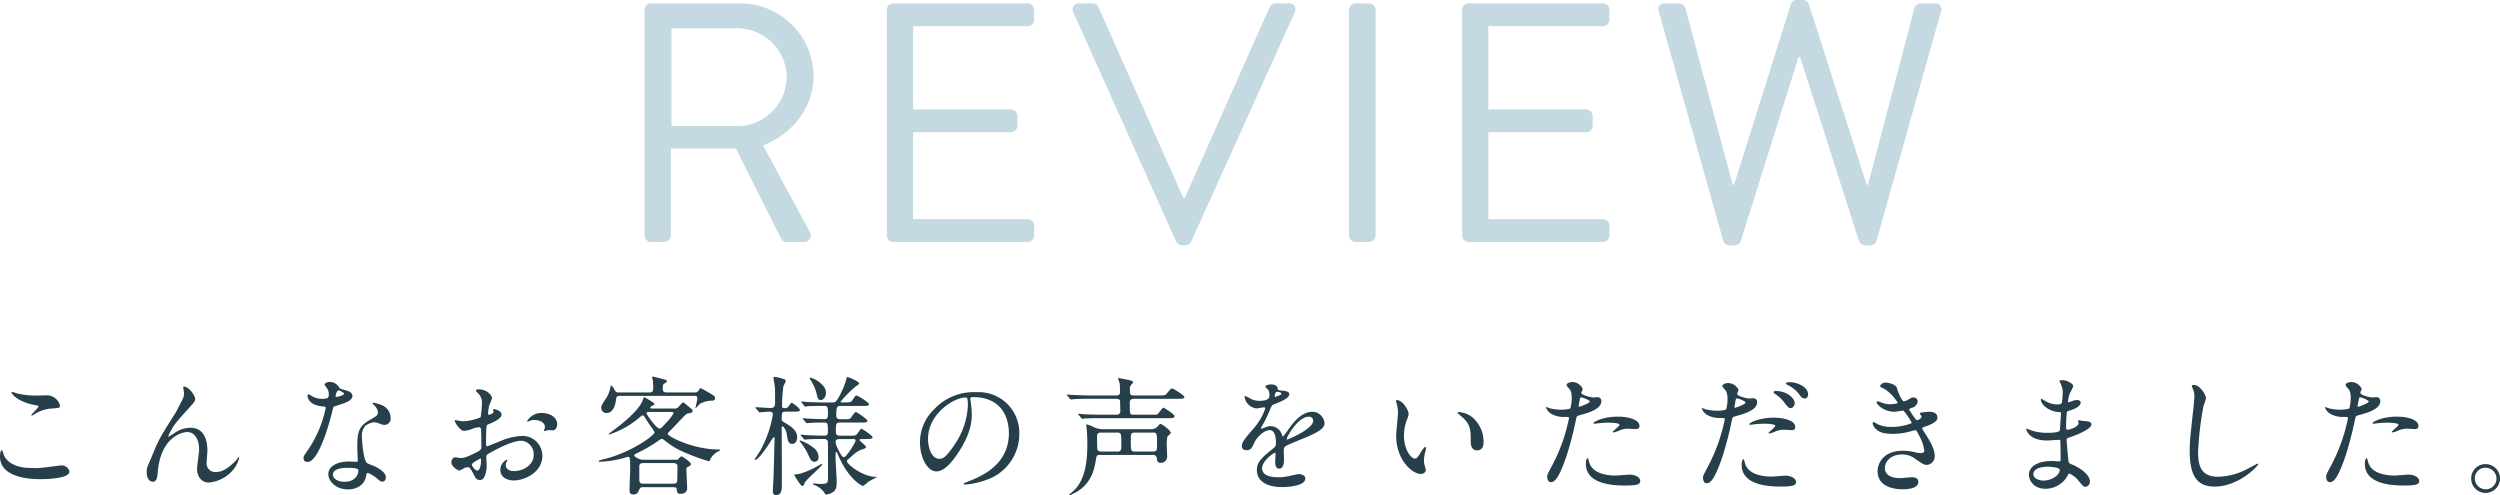 <svg xmlns="http://www.w3.org/2000/svg" width="616.192" height="122.04" viewBox="0 0 616.192 122.04">
  <g id="Group_29901" data-name="Group 29901" transform="translate(-384.096 -5602.36)">
    <path id="Path_115084" data-name="Path 115084" d="M-157.038-1.6a1.6,1.6,0,0,0,1.6,1.6h3.276a1.652,1.652,0,0,0,1.6-1.6v-21.42h16.044l11.172,22.26A1.44,1.44,0,0,0-122.01,0h4.284A1.589,1.589,0,0,0-116.3-2.436l-11.508-21.336c7.308-2.94,12.432-9.408,12.432-17.136A18.053,18.053,0,0,0-133.686-58.8h-21.756a1.6,1.6,0,0,0-1.6,1.6ZM-150.4-28.56V-52.668h16.3a12.217,12.217,0,0,1,12.1,11.844,12.244,12.244,0,0,1-12.1,12.264ZM-97.314-1.6a1.6,1.6,0,0,0,1.6,1.6h33.1a1.6,1.6,0,0,0,1.6-1.6V-4.032a1.6,1.6,0,0,0-1.6-1.6H-90.846v-21.42h24.108a1.6,1.6,0,0,0,1.6-1.6V-31.08a1.652,1.652,0,0,0-1.6-1.6H-90.846v-20.5h28.224a1.6,1.6,0,0,0,1.6-1.6V-57.2a1.6,1.6,0,0,0-1.6-1.6h-33.1a1.6,1.6,0,0,0-1.6,1.6ZM-26-.084A1.706,1.706,0,0,0-24.57.84h.84A1.6,1.6,0,0,0-22.3-.084L3.234-56.616A1.483,1.483,0,0,0,1.806-58.8h-3.36a1.647,1.647,0,0,0-1.428.924L-23.9-10.836h-.336L-45.15-57.876a1.544,1.544,0,0,0-1.428-.924h-3.36a1.483,1.483,0,0,0-1.428,2.184ZM16.59-1.6a1.652,1.652,0,0,0,1.6,1.6h3.36a1.652,1.652,0,0,0,1.6-1.6V-57.2a1.652,1.652,0,0,0-1.6-1.6h-3.36a1.652,1.652,0,0,0-1.6,1.6Zm27.888,0a1.6,1.6,0,0,0,1.6,1.6h33.1a1.6,1.6,0,0,0,1.6-1.6V-4.032a1.6,1.6,0,0,0-1.6-1.6H50.946v-21.42H75.054a1.6,1.6,0,0,0,1.6-1.6V-31.08a1.652,1.652,0,0,0-1.6-1.6H50.946v-20.5H79.17a1.6,1.6,0,0,0,1.6-1.6V-57.2a1.6,1.6,0,0,0-1.6-1.6h-33.1a1.6,1.6,0,0,0-1.6,1.6Zm64.344,1.26A1.614,1.614,0,0,0,110.334.84h1.344a1.706,1.706,0,0,0,1.428-.924l14.28-45.444h.42L142.338-.084a1.706,1.706,0,0,0,1.428.924h1.344a1.614,1.614,0,0,0,1.512-1.176L162.5-56.784a1.464,1.464,0,0,0-1.512-2.016h-3.528a1.726,1.726,0,0,0-1.512,1.176L144.522-14.112h-.336l-14.28-44.6a1.509,1.509,0,0,0-1.428-.924h-1.512a1.428,1.428,0,0,0-1.428.924l-14.028,44.6h-.336L99.5-57.624A1.726,1.726,0,0,0,97.986-58.8H94.458a1.464,1.464,0,0,0-1.512,2.016Z" transform="translate(700 5662)" fill="#c5d9e2"/>
    <path id="Path_115085" data-name="Path 115085" d="M-311.872-22.72a10.177,10.177,0,0,0-1.056-.32c-.064,0-.16,0-.16.1,0,.32,1.472,2.336,5.632,3.1.928.16,1.024.192,1.024.384,0,.384-1.76,1.888-1.76,2.176,0,.064.064.064.1.064.128,0,.128.032.448-.16a8.79,8.79,0,0,1,4.032-1.536c2.208-.16,2.5-.16,2.5-.736a3.362,3.362,0,0,0-3.136-2.56c-.352,0-2.144.064-2.528.064A19.183,19.183,0,0,1-311.872-22.72Zm3.04,18.4c-2.272,0-5.248-.96-6.144-3.2-.064-.16-.288-1.184-.512-1.184-.064,0-.416.352-.416,1.568,0,5.024,6.752,5.6,9.92,5.6,1.76,0,7.2-.16,7.2-1.888a1.985,1.985,0,0,0-2.112-1.5c-.16,0-5.024.672-5.984.672C-307.2-4.256-308.608-4.32-308.832-4.32Zm38.3-20.032c-.16,0-.224.1-.224.192,0,.128.224,1.28.224,1.472a3.291,3.291,0,0,1-.288,1.28c-.256.576-1.6,3.136-1.76,3.424-3.264,5.184-3.648,5.76-4.768,8.128-.224.48-1.248,3.008-1.5,3.584-.8,1.856-.9,2.048-.9,2.976,0,2.08,1.12,2.4,1.5,2.4.8,0,.992-.832,1.056-1.056.1-.32.224-2.016.288-2.4,1.152-8.192,6.528-8.8,7.072-8.8,2.368,0,3.008,2.528,3.008,4.32,0,.672-.512,4.032-.512,4.768,0,1.76,1.056,3.36,2.848,3.36a8.786,8.786,0,0,0,6.048-3.136,7.191,7.191,0,0,0,1.5-2.976c0-.1-.032-.16-.1-.16-.1,0-.512.64-.64.768-1.536,1.6-3.2,2.912-4.96,2.912a2.13,2.13,0,0,1-2.336-2.336c0-.448.192-2.56.192-3.04,0-1.28-.224-5.536-4.16-5.536a7.018,7.018,0,0,0-4.1,1.408c-.288.192-.9.544-1.248.8-.1,0-.128-.032-.128-.128a8.377,8.377,0,0,1,.64-1.344c.8-1.5,1.568-2.432,4.224-5.344,1.568-1.728,1.76-1.92,1.76-2.432C-267.776-22.208-269.44-24.352-270.528-24.352Zm35.392,2.816a3.986,3.986,0,0,1-1.408.192,4.742,4.742,0,0,1-2.464-.672c-.64-.384-.736-.416-.864-.416-.192,0-.224.256-.224.384,0,.032,0,2.272,3.776,2.592.48.032.7.064.7.352a28.631,28.631,0,0,1-4.416,10.432c-.96,1.376-1.056,1.536-1.056,1.984,0,.32.128.9.992.9,2.944,0,5.7-10.816,6.08-12.416.288-1.12.32-1.216.608-1.312,2.592-.768,4.384-1.344,4.384-2.56,0-.9-1.216-1.248-1.824-1.408-.96-.256-1.28-.384-1.44-.608a2.6,2.6,0,0,0-2.3-1.408c-.64,0-1.312.288-1.312.672a6.349,6.349,0,0,0,.608.9,2.612,2.612,0,0,1,.448,1.408A1.515,1.515,0,0,1-235.136-21.536Zm2.016-.288a.343.343,0,0,1-.064-.192c0-.1.224-1.408.768-1.408.192,0,1.312.576,1.312.8C-231.1-22.144-233.024-21.728-233.12-21.824Zm7.68,18.816c.448-.192,1.92.8,2.784,1.568.48.416.672.512.992.512.64,0,.864-.576.864-1.12,0-1.184-1.856-2.208-2.528-2.56-.288-.16-1.792-.672-2.08-.9-.96-.672-1.28-5.632-1.28-6.432a3.607,3.607,0,0,1,.768-2.656,3.831,3.831,0,0,1,2.336-.96c.384,0,.512.064,1.728.512a2.213,2.213,0,0,0,.736.128,1.52,1.52,0,0,0,1.5-1.664,3.434,3.434,0,0,0-2.336-3.264,10.19,10.19,0,0,0-1.888-.544c-.128,0-.224.064-.224.16,0,.128.128.256.416.512a2.81,2.81,0,0,1,.9,1.632c0,.832-.224.928-2.208,2.08-2.688,1.536-2.88,3.232-2.88,6.752,0,.448.128,2.592.128,3.072,0,.32-.16.352-.448.352-.224,0-1.408-.064-1.664-.064-2.88,0-5.152,1.088-5.152,3.168,0,1.6,1.792,3.712,4.832,3.712,1.664,0,4.1-.7,4.512-3.488C-225.568-2.816-225.568-2.944-225.44-3.008Zm-2.176-.832c.192.512-.256,2.944-3.36,2.944-1.92,0-2.88-.96-2.88-1.728,0-1.7,2.88-1.7,3.616-1.7S-227.776-4.32-227.616-3.84Zm45.088-14.016a4.093,4.093,0,0,0-3.456,2.016c0,.1.032.128.128.128a.715.715,0,0,0,.32-.1,2.778,2.778,0,0,1,1.248-.32c1.088,0,2.688.448,2.688,1.728a1.684,1.684,0,0,1-.128.576,2.2,2.2,0,0,0-.1.256.149.149,0,0,0,.16.16c.128,0,.8-.192.96-.224.16,0,.9.064,1.088.064.672,0,1.056-.864,1.056-1.536C-178.56-16.576-180.064-17.856-182.528-17.856Zm-11.744-.928c-.064.032-.128.1-.128.128,0,.064.16.384.16.448,0,.448-.9.8-1.12.8-.192,0-.256-.224-.256-.352a17.1,17.1,0,0,1,.32-2.08,12.9,12.9,0,0,0,.672-1.664c0-.608-1.152-2.176-3.3-2.176-.192,0-.7.064-.7.352a3.2,3.2,0,0,0,.448.512,3.142,3.142,0,0,1,1.056,2.56,23.929,23.929,0,0,1-.32,3.488,13.978,13.978,0,0,1-4.064.96,9.3,9.3,0,0,1-1.472-.16c-.1,0-.48-.128-.576-.128a.227.227,0,0,0-.256.224c0,.224,1.216,2.432,2.3,2.432a6.863,6.863,0,0,0,2.272-.608,7.484,7.484,0,0,1,1.472-.288c.352,0,.448.48.448.7.032.544.064,3.264.064,4,0,.9-.192.992-1.824,1.792-1.888.928-2.464,1.088-3.328,1.088-.192,0-1.12-.16-1.312-.16-.576,0-.928.672-.928,1.248,0,1.056,1.632,2.016,1.984,2.016a6.322,6.322,0,0,0,1.216-.64,2.668,2.668,0,0,1,.8-.192c.416,0,.576,0,1.6,1.984.256.512.608,1.184,1.472,1.184,1.152,0,1.632-2.112,1.632-3.584,0-.32-.1-1.76-.1-2.112,0-.544.192-.64,1.984-1.6,3.744-1.984,5.728-2.4,6.624-2.4a3.315,3.315,0,0,1,3.072,3.52c0,2.56-2.688,3.968-4.8,3.968-.32,0-2.08,0-2.08-1.536a1.324,1.324,0,0,1,.288-.864c.064-.1.128-.16.128-.256a.171.171,0,0,0-.16-.16,2.852,2.852,0,0,0-1.6,2.528c0,1.664,1.472,2.592,3.3,2.592,2.624,0,7.072-1.92,7.072-6.144a4.9,4.9,0,0,0-4.928-4.832,15.039,15.039,0,0,0-5.44,1.28c-.512.192-3.136,1.28-3.232,1.28-.288,0-.288-.384-.288-.576,0-.16,0-2.752.064-3.456.064-1.12.1-1.248.544-1.408.768-.32,3.2-1.28,3.2-2.336C-192.288-18.4-193.824-18.848-194.272-18.784Zm-3.168,12.16c.1.064.1.384.1.512,0,1.568-.448,2.464-.9,2.464-.48,0-1.344-1.024-1.344-1.5C-199.584-5.6-197.536-6.624-197.44-6.624ZM-150.112.448c.608,0,.96,0,1.024.64.032.512.1.992.928.992.192,0,1.632-.032,1.632-1.408,0-.16-.192-3.872-.192-4.608a.557.557,0,0,1,.32-.608c.64-.32.768-.384.768-.7,0-.576-2.144-1.92-2.272-1.92-.224,0-.736.576-.96.832h-8.7c-.768,0-2.016-.768-2.016-1.024,0-.288.256-.384.928-.7a38.26,38.26,0,0,0,4.512-2.592c.992-.7,1.12-.8,1.312-.8.288,0,.448.128,1.024.576a18.247,18.247,0,0,0,3.52,2.24,51.7,51.7,0,0,0,7.1,2.688c.16,0,.224-.16.32-.448a4.466,4.466,0,0,1,2.048-2.016c.224-.1.384-.192.384-.288,0-.16-.064-.16-.384-.16-6.336,0-12.512-3.232-12.512-3.84,0-.192.224-.416.736-.928.864-.832,2.176-2.272,3.008-3.136.7-.736.9-.928,1.5-1.024.448-.064.9-.128.9-.608,0-.224-.128-.32-1.12-1.152-.96-.8-1.056-.9-1.248-.9-.16,0-.7.64-1.056,1.024a1.321,1.321,0,0,1-1.184.48h-5.44c-.1,0-.384,0-.384-.224s.32-.416.512-.48c.416-.16.512-.192.512-.352,0-.448-2.464-1.728-2.528-1.728-.128,0-.128.064-.32.608-.9,2.688-5.5,6.208-7.072,7.392a11.671,11.671,0,0,0-1.376,1.088.138.138,0,0,0,.128.128c.032,0,1.376-.544,1.408-.544a21.96,21.96,0,0,0,5.76-3.424c.8-.7.9-.768,1.088-.768.288,0,.448.288.576.512a26.66,26.66,0,0,0,1.536,2.336,6.372,6.372,0,0,1,.832,1.312c0,.416-1.536,1.536-2.112,1.952a34,34,0,0,1-9.28,4.384c-.384.128-2.4.512-2.4.768,0,.1.064.16.224.16a25.847,25.847,0,0,0,5.728-.864c.16-.032,1.056-.352,1.248-.352.416,0,.576,0,.576,2.592,0,.8-.16,4.608-.16,5.5,0,.736.1,1.184.992,1.184.768,0,1.088-.416,1.344-1.056.256-.672.416-.736.992-.736Zm-.448-18.56c.352,0,.672,0,.672.384a13.369,13.369,0,0,1-1.856,2.336c-1.152,1.248-1.28,1.376-1.632,1.376-.736,0-3.168-3.424-3.168-3.744,0-.352.48-.352.64-.352Zm.64,12.608c.384,0,.992.16.992.7,0,1.28-.032,3.712-.064,3.808-.128.384-.288.576-.928.576h-7.424c-.544,0-.8-.1-.96-.608-.032-.064-.032-3.392-.032-3.68,0-.8.768-.8.992-.8Zm-1.728-17.408c-.672,0-.9-.32-.9-.864,0-1.088.128-1.184.48-1.376.256-.128.512-.256.512-.544s-.128-.288-1.184-.576c-.16-.032-2.048-.544-2.144-.544a.267.267,0,0,0-.288.288,3.869,3.869,0,0,0,.16.576,13.3,13.3,0,0,1,.1,1.984c0,.448,0,1.056-.864,1.056h-7.616c-.672,0-.736-.1-1.152-.864-.224-.384-.576-.832-.736-.832-.128,0-.128.128-.128.192A7.362,7.362,0,0,1-166.5-21.5c-1.088,1.664-1.216,1.856-1.216,2.4a1.258,1.258,0,0,0,1.376,1.248c1.6,0,2.112-2.144,2.208-2.848.128-1.024.16-1.376.96-1.376h18.4c.512,0,.736.064.736.7,0,.352-.448,2.208-.448,2.24,0,.064,0,.1.064.1.032,0,.992-1.056,1.216-1.184a6.827,6.827,0,0,1,2.912-.672.6.6,0,0,0,.64-.576c0-.512-.16-.608-1.824-1.568a19,19,0,0,0-1.728-.928c-.16,0-.16.032-.48.512a1,1,0,0,1-1.056.544Zm31.2,4.736c1.056,0,1.728,0,1.728-.448a5.874,5.874,0,0,0-1.984-1.728c-.256,0-.32.1-.8.832a1.064,1.064,0,0,1-.992.48c-.448,0-.64-.064-.64-.576a32.834,32.834,0,0,1,.32-4.768c.032-.192.576-1.12.576-1.344,0-.288-.224-.384-.384-.448a11.807,11.807,0,0,0-2.4-.576c-.1,0-.224.032-.224.192,0,.448.288,1.824.352,2.528.032.288.032,3.1.032,3.616,0,.448,0,1.344-1.056,1.344-.544,0-3.1-.192-3.68-.192-.1,0-.128.032-.128.1,0,.032.032.064.128.192l.64.736c.1.128.16.224.288.224.256,0,2.048-.16,2.4-.16.256,0,.864,0,.864.672a27.809,27.809,0,0,1-3.136,8.992c-.192.32-1.344,2.016-1.344,2.048a.166.166,0,0,0,.16.16c.864,0,3.424-4,4.288-5.344a.457.457,0,0,1,.32-.224c.1,0,.128.16.128.256,0,.256-.224,9.184-.288,10.272-.032.8-.128,2.08-.128,2.848a.741.741,0,0,0,.832.864C-123.2,2.368-123.2.96-123.2-.32c.032-1.952-.032-11.648-.032-13.856,0-.064,0-.384.16-.384.288,0,.928.928,1.088,1.888.256,1.7.384,2.432,1.344,2.432.768,0,1.216-.672,1.216-1.6,0-.992-.384-2.112-2.944-3.552-.672-.384-.864-.48-.864-.96,0-1.5,0-1.824,1.024-1.824Zm5.216,9.024a11.276,11.276,0,0,0-3.424-1.92c-.128,0-.128.1-.128.16a.277.277,0,0,0,.1.192,15.042,15.042,0,0,1,2.176,3.552c.384.832.64,1.344,1.344,1.344.672,0,1.024-.48,1.024-1.184A2.9,2.9,0,0,0-115.232-9.152Zm11.424-6.336c1.088,0,1.7,0,1.7-.448,0-.416-2.72-2.176-2.848-2.176-.288,0-1.12,1.344-1.344,1.568-.256.224-.384.224-1.664.224h-.832c-.352,0-.992-.032-.992-.864,0-2.336.256-2.4,1.12-2.4h5.216c1.088,0,1.728,0,1.728-.448,0-.416-2.784-2.112-3.008-2.112-.352,0-.416.1-1.088,1.152-.352.544-.576.544-2.5.544-.192,0-.416-.064-.416-.192a31.924,31.924,0,0,1,3.776-3.776c.64-.384.8-.544.8-.768,0-.448-2.72-1.536-2.848-1.536s-.192.128-.224.288a21.65,21.65,0,0,1-.8,2.368c-1.632,3.616-1.952,3.616-2.688,3.616h-2.112c-1.536,0-3.808-.1-4.1-.1-.192-.032-1.184-.128-1.408-.128-.064,0-.128.032-.128.1,0,.032.032.064.16.192l.608.736c.1.128.16.224.288.224a4.855,4.855,0,0,0,.672-.1c.64-.032,2.3-.064,3.2-.064h.8c.9,0,.9.416.9,2.144,0,.544,0,1.12-.9,1.12-1.152,0-2.592-.064-3.776-.128-.192,0-1.184-.1-1.44-.1-.064,0-.1,0-.1.064s0,.064.128.224l.64.736c.1.128.16.192.256.192s.576-.064.7-.064c.832-.064,2.592-.1,3.584-.1.9,0,.9.256.9,2.336,0,.9-.512.9-1.088.9-1.184,0-3.168-.064-4.352-.128-.16,0-.992-.1-1.152-.1-.1,0-.128,0-.128.064s.032.064.128.224l.64.736c.1.128.16.192.288.192.032,0,.224-.032.256-.032.736-.1,3.04-.128,4.576-.128a.812.812,0,0,1,.832.928c.032.768.032,6.176.032,8.128,0,1.792,0,2.016-1.856,2.016-.256,0-1.472-.1-1.728-.1-.064,0-.16,0-.16.1,0,.128.16.192.352.256a5.107,5.107,0,0,1,2.592,2.08c.064.128.128.288.352.288a3.778,3.778,0,0,0,1.632-.576c.768-.48.96-1.248.96-2.528,0-.864-.288-5.12-.288-6.112,0-.128.032-.832.032-.992,0-.128,0-.288.16-.288.128,0,.128.064.416.7C-106.72-1.408-103.456.128-103.2.128c.224,0,1.152-.9,1.376-1.056.288-.192,1.952-1.024,1.952-1.088,0-.1-.16-.1-.224-.1-3.168,0-7.072-3.136-7.072-3.84,0-.192.064-.256.32-.48,2.048-1.824,2.272-2.016,3.52-2.464.768-.256.864-.288.864-.544,0-.384-1.568-1.472-1.568-1.728,0-.224.288-.256.448-.256h1.024c1.088,0,1.728,0,1.728-.448,0-.384-2.624-2.112-2.72-2.112-.256,0-.992,1.248-1.216,1.44-.32.288-.48.288-1.824.288h-2.272c-.416,0-1.024,0-1.024-.928,0-1.952,0-2.3.992-2.3Zm-1.632,4.064c.128,0,.416,0,.416.384,0,.352-2.176,4.1-2.944,4.1-.512,0-1.984-2.976-1.984-3.68,0-.8.64-.8.992-.8ZM-118.752-2.88a5.5,5.5,0,0,1-1.184.16c-.128,0-.192.032-.192.16,0,.064,1.536,2.72,1.984,2.72.256,0,.416-.352.576-.768.384-.9,4.32-4.16,4.32-4.544a.134.134,0,0,0-.128-.128c-.064,0-1.6.832-1.888.992A18.915,18.915,0,0,1-118.752-2.88Zm5.728-21.664a6.453,6.453,0,0,0-3.1-2.016c-.128,0-.192.032-.192.128s.032.16.192.416A11.382,11.382,0,0,1-114.56-22.3c.16.672.32,1.28.9,1.28s1.344-.608,1.344-1.824A2.48,2.48,0,0,0-113.024-24.544ZM-76.1-21.76c8.736,0,8.864,7.616,8.864,8.864,0,7.968-6.944,10.72-10.272,12.032-.8.32-.864.352-.864.448,0,.192.192.224.32.224a19.668,19.668,0,0,0,5.312-1.184A11.934,11.934,0,0,0-64.672-12.64a10.03,10.03,0,0,0-5.568-9.312,10.424,10.424,0,0,0-5.152-1.024A13.24,13.24,0,0,0-85.6-18.816a11.272,11.272,0,0,0-3.552,8.16c0,3.9,1.888,7.2,4,7.2,1.28,0,2.912-.768,5.472-4.672,2.816-4.256,3.3-7.232,3.3-9.376a24.529,24.529,0,0,0-.32-3.456c0-.128-.064-.256-.064-.352C-76.768-21.5-76.736-21.76-76.1-21.76Zm-1.792.1c.416,0,.544.16.544,2.08a18.3,18.3,0,0,1-3.136,9.312c-2.208,3.328-2.976,3.712-3.9,3.712-1.952,0-2.784-2.848-2.784-4.928C-87.168-17.536-80.928-21.664-77.888-21.664Zm33.92,7.808a5.949,5.949,0,0,1-1.92-.32A12.19,12.19,0,0,0-48-15.04c-.1,0-.16,0-.16.128s.064.576.064.672a36.715,36.715,0,0,1,.192,4.032c0,4.032-.416,9.312-3.936,12-.48.384-.544.416-.544.512,0,.064.064.1.16.1a4.982,4.982,0,0,0,.48-.192c4.608-2.016,5.5-5.856,5.888-8.16.224-1.408.256-1.568,1.088-1.568h12.96a.88.88,0,0,1,1.024.736c.1.832.16,1.216.992,1.216a1.521,1.521,0,0,0,1.568-1.568c0-.32-.1-2.432-.1-2.848a7.091,7.091,0,0,1,.192-2.112c.352-.288.8-.672.8-.9,0-.544-2.208-2.176-2.56-2.176-.128,0-.32.224-.768.736a2.144,2.144,0,0,1-1.632.576Zm3.456.832a.945.945,0,0,1,.768.256c.224.256.224.576.224,3.456a.844.844,0,0,1-.992.96h-4.032a1.082,1.082,0,0,1-.736-.256c-.224-.256-.192-.576-.224-3.456,0-.96.64-.96.96-.96Zm8.8,0c.992,0,.992.288.992,2.88,0,1.408,0,1.792-.992,1.792h-4.48c-.992,0-.992-.288-.992-2.88,0-1.408,0-1.792.992-1.792Zm-4.736-4.416c-.992,0-.992,0-.992-2.912,0-.672.224-.992,1.056-.992H-25.7c1.088,0,1.728,0,1.728-.448,0-.384-2.784-2.112-3.008-2.112-.288,0-.384.128-1.28,1.184-.448.544-.608.544-2.048.544H-36.48c-.928,0-.928-.384-.928-1.5a1.413,1.413,0,0,1,.384-1.184c.352-.384.384-.416.384-.544,0-.352-.448-.416-.768-.512s-2.624-.544-2.752-.544a.149.149,0,0,0-.16.16c0,.1.32.832.384,1.12.064.352.1,1.76.1,2.144,0,.864-.64.864-.992.864h-6.24c-1.5,0-2.816-.064-4.384-.128-.192,0-1.184-.1-1.408-.1-.064,0-.128,0-.128.064s.032.064.16.224l.608.736c.1.128.16.192.288.192.1,0,.576-.064.672-.064.32-.032,1.216-.1,4.032-.1H-40.8c.32,0,.8,0,.96.512.032.16.064,2.3.064,2.5a.817.817,0,0,1-.928.9h-3.552c-1.5,0-2.816-.032-4.384-.1-.192,0-1.184-.128-1.408-.128-.064,0-.128.032-.128.1,0,.032.1.1.16.192l.608.736c.1.128.16.224.288.224a4.855,4.855,0,0,0,.672-.1c.32,0,1.248-.064,4.032-.064h16.9c.64,0,1.12-.1,1.12-.448,0-.544-2.592-2.144-2.784-2.144s-1.216,1.568-1.568,1.7a5.275,5.275,0,0,1-1.024.032Zm27.84,8.768c1.024,0,1.376-.768,1.728-1.568.832-1.92,2.72-3.392,3.936-3.392,1.28,0,1.536,1.792,1.536,3.232a1.363,1.363,0,0,1-.48,1.12C-4.9-6.848-6.112-5.824-6.112-3.776-6.112-1.248-3.968.416.1.416.864.416,5.824.288,5.824-1.7c0-.768-.9-1.088-1.568-1.088-.416,0-2.464.512-2.912.576A9.9,9.9,0,0,1-.7-2.016c-.928,0-4.128,0-4.128-2.208,0-1.824,2.848-3.808,3.1-3.808.224,0,.224.256.224.384,0,.032-.1,1.568-.1,1.888,0,.576.128,1.632.992,1.632C.576-4.128.576-5.952.576-6.464c0-.288-.064-1.632-.064-1.92,0-.672.032-1.024.544-1.344.576-.352,4.192-1.792,4.992-2.144,1.984-.864,4.512-1.92,4.512-3.424a3.019,3.019,0,0,0-3.008-2.848c-2.784,0-4.864,2.912-5.92,4.384A15.025,15.025,0,0,1,.32-12.032c-.064,0-.1-.064-.32-.608a2.886,2.886,0,0,0-2.72-1.952,2.991,2.991,0,0,0-1.248.256,6.39,6.39,0,0,1-.992.352.117.117,0,0,1-.128-.128c0-.128.064-.224.224-.512A24.815,24.815,0,0,0-3.136-18.08c.7-1.632.736-1.7,1.216-1.888,1.472-.576,3.808-1.472,3.808-2.528,0-.672-1.216-.832-1.44-.832-1.28-.1-1.408-.16-1.44-.576-.064-.7-.864-.992-1.632-.992-.576,0-1.408.256-1.408.512,0,.192.672.768.768.928a2.565,2.565,0,0,1,.256,1.12c0,.64,0,1.5-2.624,1.5a5.086,5.086,0,0,1-2.112-.576,7.187,7.187,0,0,0-1.216-.608c-.192,0-.192.128-.192.224A3.4,3.4,0,0,0-6.3-18.976c.288,0,1.6-.256,1.92-.256.128,0,.352.032.352.224a14.725,14.725,0,0,1-2.72,4.768c-2.176,2.528-3.072,3.552-3.072,4.512C-9.824-8.864-9.216-8.672-8.608-8.672Zm6.88-13.376c0-.128.128-1.024.576-1.024.288,0,1.088.064,1.088.48,0,.352-1.536.768-1.6.768S-1.728-21.92-1.728-22.048Zm8.384,5.12a.985.985,0,0,1,1.12.96c0,2.112-6.3,4.672-6.4,4.672s-.128-.1-.128-.16C1.248-11.968,4-16.928,6.656-16.928Zm21.728-4.1c-.064,0-.192.032-.192.128a4.322,4.322,0,0,0,.256,1.088,8.89,8.89,0,0,1,.224,1.856c0,.832-.448,4.768-.448,5.664,0,6.112,4.032,9.472,6.08,9.472.544,0,1.216-.352,1.216-.992a8.027,8.027,0,0,0-.256-1.056,4.319,4.319,0,0,1-.192-1.28,8.978,8.978,0,0,1,.416-2.432,3.839,3.839,0,0,0,.1-.64c0-.128-.064-.256-.16-.256-.256,0-.8.768-.992,1.088-.96,1.6-1.088,1.76-1.632,1.76-.992,0-2.656-2.336-2.656-5.568a11.3,11.3,0,0,1,.768-4.128A4.384,4.384,0,0,0,31.3-17.6C31.3-18.464,29.856-21.024,28.384-21.024ZM43.648-18.08c-.16,0-.288.064-.288.16,0,.192,1.28,1.184,1.536,1.44,1.7,1.7,1.7,3.04,1.7,5.7,0,.416,0,2.144,1.568,2.144,1.536,0,1.6-1.5,1.6-2.112a7.964,7.964,0,0,0-2.848-6.112A6.228,6.228,0,0,0,43.648-18.08ZM65.44-2.208c0,.352.1,1.408.864,1.408.608,0,1.76,0,3.968-6.656a85.51,85.51,0,0,0,2.336-9.088c.128-.576.256-.608,1.344-.9,2.112-.576,4.832-1.5,4.832-3.3a.916.916,0,0,0-1.056-.992c-.16,0-.864.064-.992.064-.32,0-2.88-.544-2.88-1.152,0-.16.352-.8.352-.96a2.887,2.887,0,0,0-2.56-1.7c-.832,0-1.44.416-1.44.736,0,.224.768,1.024.9,1.184a4.413,4.413,0,0,1,.384,1.984,9.255,9.255,0,0,1-.352,2.624,7,7,0,0,1-2.272.288,11.759,11.759,0,0,1-2.848-.352,6.992,6.992,0,0,0-.736-.288.134.134,0,0,0-.128.128,3.08,3.08,0,0,0,1.664,1.728,6.149,6.149,0,0,0,2.848.576c1.024,0,1.152,0,1.152.32A43.091,43.091,0,0,1,66.592-4.768C65.6-2.912,65.44-2.592,65.44-2.208Zm7.776-17.6c.16-.768.16-.864.288-1.5.064-.32.16-.384.352-.384.352,0,2.08.7,2.08,1.024,0,.416-2.432,1.28-2.592,1.28C73.152-19.392,73.184-19.584,73.216-19.808Zm3.648,4.544c.032.064.256.064.288.064.128,0,.864-.1,1.056-.128a18.881,18.881,0,0,1,2.3-.128c.48,0,2.752.032,2.752.512,0,.352-1.664,1.568-1.664,1.792,0,.1.1.1.16.1a5.6,5.6,0,0,0,1.344-.416,5.374,5.374,0,0,1,2.368-.512c.256,0,1.5.1,1.792.1.256,0,.928,0,.928-.768,0-1.408-2.3-2.3-5.344-2.3C79.424-16.96,76.64-15.68,76.864-15.264ZM75.424-6.72c-.256,0-.448.672-.448,1.408,0,4.032,4.32,5.344,9.5,5.344,2.72,0,3.9-.16,3.9-1.088,0-1.056-1.472-1.6-2.56-1.6-.512,0-2.944.224-3.488.224-2.432,0-5.888-.608-6.56-3.392C75.744-5.92,75.552-6.72,75.424-6.72ZM103.84-1.952c0,.352.1,1.408.864,1.408.608,0,1.76,0,3.968-6.656a85.51,85.51,0,0,0,2.336-9.088c.128-.576.256-.608,1.344-.9,2.112-.576,4.832-1.5,4.832-3.3a.916.916,0,0,0-1.056-.992c-.16,0-.864.064-.992.064-.32,0-2.88-.544-2.88-1.152,0-.16.352-.8.352-.96a2.887,2.887,0,0,0-2.56-1.7c-.832,0-1.44.416-1.44.736,0,.224.768,1.024.9,1.184a4.413,4.413,0,0,1,.384,1.984,9.255,9.255,0,0,1-.352,2.624,7,7,0,0,1-2.272.288,11.759,11.759,0,0,1-2.848-.352,6.993,6.993,0,0,0-.736-.288.134.134,0,0,0-.128.128,3.08,3.08,0,0,0,1.664,1.728,6.149,6.149,0,0,0,2.848.576c1.024,0,1.152,0,1.152.32a43.091,43.091,0,0,1-4.224,11.776C104-2.656,103.84-2.336,103.84-1.952Zm7.776-17.6c.16-.768.16-.864.288-1.5.064-.32.16-.384.352-.384.352,0,2.08.7,2.08,1.024,0,.416-2.432,1.28-2.592,1.28C111.552-19.136,111.584-19.328,111.616-19.552Zm3.648,4.544c.032.064.192.064.288.064.128,0,.864-.1,1.056-.128a18.881,18.881,0,0,1,2.3-.128c.48,0,2.752.032,2.752.512,0,.352-1.664,1.568-1.664,1.792,0,.1.1.1.16.1a5.6,5.6,0,0,0,1.344-.416,5.374,5.374,0,0,1,2.368-.512c.256,0,1.5.1,1.792.1.256,0,.928,0,.928-.768,0-1.408-2.3-2.3-5.344-2.3C117.824-16.7,115.04-15.424,115.264-15.008Zm-1.44,8.544c-.256,0-.448.672-.448,1.408,0,4.032,4.32,5.344,9.5,5.344,2.72,0,3.9-.192,3.9-1.088,0-1.056-1.472-1.6-2.56-1.6-.512,0-2.944.224-3.488.224-2.432,0-5.888-.608-6.56-3.392C114.144-5.664,113.952-6.464,113.824-6.464ZM125.5-25.44c-.48,0-1.216,0-1.216.288,0,.1.064.224.384.384a7.916,7.916,0,0,1,2.656,2.016c.512.736.9,1.344,1.6,1.344a.915.915,0,0,0,.832-.96C129.76-24.512,126.592-25.44,125.5-25.44Zm-3.712,2.176c-.288,0-.576.128-.576.256s.32.416.448.512a8.573,8.573,0,0,1,2.176,1.984c.928,1.248,1.184,1.472,1.632,1.472.544,0,.992-.7.992-1.216C126.464-21.408,124.64-23.264,121.792-23.264Zm26.976-2.08c-.64,0-1.248.544-1.248.864,0,.224.128.256,1.056.7a10.96,10.96,0,0,1,3.264,3.392c0,.224-1.12.384-1.888.384a5.856,5.856,0,0,1-2.208-.448,6.353,6.353,0,0,0-.832-.288.25.25,0,0,0-.256.256c0,.608,1.888,2.336,4.384,2.336.32,0,2.016-.288,2.08-.288.384,0,2.176,2.816,2.176,3.008s-2.432,1.024-4.96,1.024a8.156,8.156,0,0,1-3.36-.64,8.257,8.257,0,0,0-1.024-.576.3.3,0,0,0-.288.32,2.5,2.5,0,0,0,.768,1.376c.992.96,2.3,1.216,4.224,1.216a15.213,15.213,0,0,0,3.84-.48c.256-.064,1.472-.416,1.664-.416.288,0,.32.1.8,1.024A11.368,11.368,0,0,1,158.4-8.64c0,.512-.352.672-.832.672a5.891,5.891,0,0,1-1.408-.192,13.229,13.229,0,0,0-3.072-.384c-4.832,0-6.208,3.168-6.208,5.024,0,4.48,5.376,4.48,6.3,4.48.384,0,3.744,0,3.744-1.824,0-1.024-1.12-1.152-1.5-1.152-.448,0-2.592.224-3.1.224-.832,0-3.648-.16-3.648-2.528,0-1.44,1.344-3.3,4.224-3.3a5.143,5.143,0,0,1,3.1.96c2.08,1.44,2.3,1.6,3.1,1.6a2.13,2.13,0,0,0,1.856-2.208c0-1.184-.48-2.592-2.048-5.024-.992-1.568-1.024-1.632-1.024-1.792,0-.128.1-.192.928-.48,2.752-.992,2.816-1.728,2.816-2.176,0-.9-.832-1.408-1.888-1.408-.192,0-.832.064-1.984.16-.128.032-.448.064-.448.32,0,.128.416.576.416.7,0,.544-1.024.9-1.152.9-.288,0-1.728-2.3-1.952-2.688,0-.1.672-.352.768-.384a1.826,1.826,0,0,0,1.376-1.568,1,1,0,0,0-1.088-.96c-.384,0-.48.064-1.12.448a3,3,0,0,1-1.248.512c-.224,0-1.12-1.344-1.664-3.3C151.36-24.96,149.472-25.344,148.768-25.344Zm43.744,2.08a22.02,22.02,0,0,1-.192,2.816c-.064.32-.384.48-1.056.48a5.648,5.648,0,0,1-3.1-.864c-.1-.064-.864-.512-.9-.512-.1,0-.128.16-.128.224,0,1.248,2.016,2.88,4.288,3.04.512.032.672.032.672.192,0,.032-.256,4.224-.288,4.32-.224.608-2.368.608-3.136.608a12.451,12.451,0,0,1-3.872-.576,7.885,7.885,0,0,0-1.216-.448c-.1,0-.1.064-.1.128a3.6,3.6,0,0,0,.928,1.472c1.44,1.344,3.68,1.312,4.416,1.312.416,0,2.336-.16,2.784-.16.32,0,.32.192.32.48.032.864.064,3.008.064,3.648,0,1.088,0,1.184-.352,1.184-.224,0-1.408-.1-1.7-.1-3.808,0-5.76,1.472-5.76,3.392,0,1.312,1.088,3.456,4.1,3.456a6.2,6.2,0,0,0,5.44-3.232c.16-.352.224-.512.416-.512a5.713,5.713,0,0,1,2.24,1.728c1.152,1.376,1.28,1.536,1.728,1.536A1.239,1.239,0,0,0,199.2-.992c0-1.5-2.048-3.2-4.544-4.224-.672-.256-.672-.384-.8-1.44-.032-.32-.384-4-.384-4.608,0-.32.1-.352,1.088-.7,1.472-.48,5.024-1.952,5.024-3.072,0-.7-.832-.768-2.144-.864-.16,0-.832-.16-.992-.16-.064,0-.16,0-.16.1s.128.48.128.576c0,1.024-2.3,1.664-2.656,1.664-.416,0-.416-.192-.416-.928,0-1.312.128-3.008.16-3.1.032-.48.1-.512.352-.576.9-.288,3.072-.928,3.072-2.112,0-.512-.608-.608-.928-.608a3.828,3.828,0,0,0-1.152.256,3.735,3.735,0,0,1-.9.288c-.128,0-.128-.128-.128-.192a7.477,7.477,0,0,1,.48-2.08,9.194,9.194,0,0,0,.8-1.7c0-.672-1.728-1.472-2.592-1.472-.192,0-.8,0-.8.224,0,.064.192.384.224.48A6.082,6.082,0,0,1,192.512-23.264Zm-.768,19.328c.128.288-.16,1.056-.736,1.568a5.28,5.28,0,0,1-3.168,1.184c-.9,0-2.56-.384-2.56-1.6,0-1.824,3.36-1.824,3.424-1.824C189.28-4.608,191.52-4.48,191.744-3.936Zm33.024-20.832c-.192,0-.448.1-.448.32,0,.032.32.768.352.864a4.029,4.029,0,0,1,.288,1.568c0,.9-.288,3.52-.416,4.576-.672,6.272-.736,6.912-.736,8.9,0,6.432,1.984,8.832,6.144,8.832,6.016,0,10.752-5.152,10.752-5.5a.149.149,0,0,0-.16-.16c-.128,0-2.56,1.344-3.04,1.568a15.762,15.762,0,0,1-6.72,1.664c-4.288,0-4.9-2.88-4.9-6.112a76.914,76.914,0,0,1,1.344-11.392,14.718,14.718,0,0,0,.608-1.792C227.84-22.176,226.432-24.768,224.768-24.768ZM257.44-2.208c0,.352.1,1.408.864,1.408.608,0,1.76,0,3.968-6.656a85.5,85.5,0,0,0,2.336-9.088c.128-.576.256-.608,1.344-.9,2.112-.576,4.832-1.5,4.832-3.3a.916.916,0,0,0-1.056-.992c-.16,0-.864.064-.992.064-.32,0-2.88-.544-2.88-1.152,0-.16.352-.8.352-.96a2.887,2.887,0,0,0-2.56-1.7c-.832,0-1.44.416-1.44.736,0,.224.768,1.024.9,1.184a4.413,4.413,0,0,1,.384,1.984,9.255,9.255,0,0,1-.352,2.624,7,7,0,0,1-2.272.288,11.759,11.759,0,0,1-2.848-.352,6.991,6.991,0,0,0-.736-.288.134.134,0,0,0-.128.128,3.08,3.08,0,0,0,1.664,1.728,6.149,6.149,0,0,0,2.848.576c1.024,0,1.152,0,1.152.32a43.09,43.09,0,0,1-4.224,11.776C257.6-2.912,257.44-2.592,257.44-2.208Zm7.776-17.6c.16-.768.16-.864.288-1.5.064-.32.16-.384.352-.384.352,0,2.08.7,2.08,1.024,0,.416-2.432,1.28-2.592,1.28C265.152-19.392,265.184-19.584,265.216-19.808Zm3.648,4.544c.032.064.256.064.288.064.128,0,.864-.1,1.056-.128a18.882,18.882,0,0,1,2.3-.128c.48,0,2.752.032,2.752.512,0,.352-1.664,1.568-1.664,1.792,0,.1.1.1.16.1a5.6,5.6,0,0,0,1.344-.416,5.374,5.374,0,0,1,2.368-.512c.256,0,1.5.1,1.792.1.256,0,.928,0,.928-.768,0-1.408-2.3-2.3-5.344-2.3C271.424-16.96,268.64-15.68,268.864-15.264Zm-1.44,8.544c-.256,0-.448.672-.448,1.408,0,4.032,4.32,5.344,9.5,5.344,2.72,0,3.9-.16,3.9-1.088,0-1.056-1.472-1.6-2.56-1.6-.512,0-2.944.224-3.488.224-2.432,0-5.888-.608-6.56-3.392C267.744-5.92,267.552-6.72,267.424-6.72Zm29.312,1.472a3.532,3.532,0,0,0-3.552,3.52,3.54,3.54,0,0,0,3.52,3.584A3.569,3.569,0,0,0,300.288-1.7,3.563,3.563,0,0,0,296.736-5.248Zm-.032.9a2.684,2.684,0,0,1,2.72,2.688A2.641,2.641,0,0,1,296.768.96a2.684,2.684,0,0,1-2.688-2.688A2.589,2.589,0,0,1,296.7-4.352Z" transform="translate(700 5722)" fill="#263f4a"/>
  </g>
</svg>
